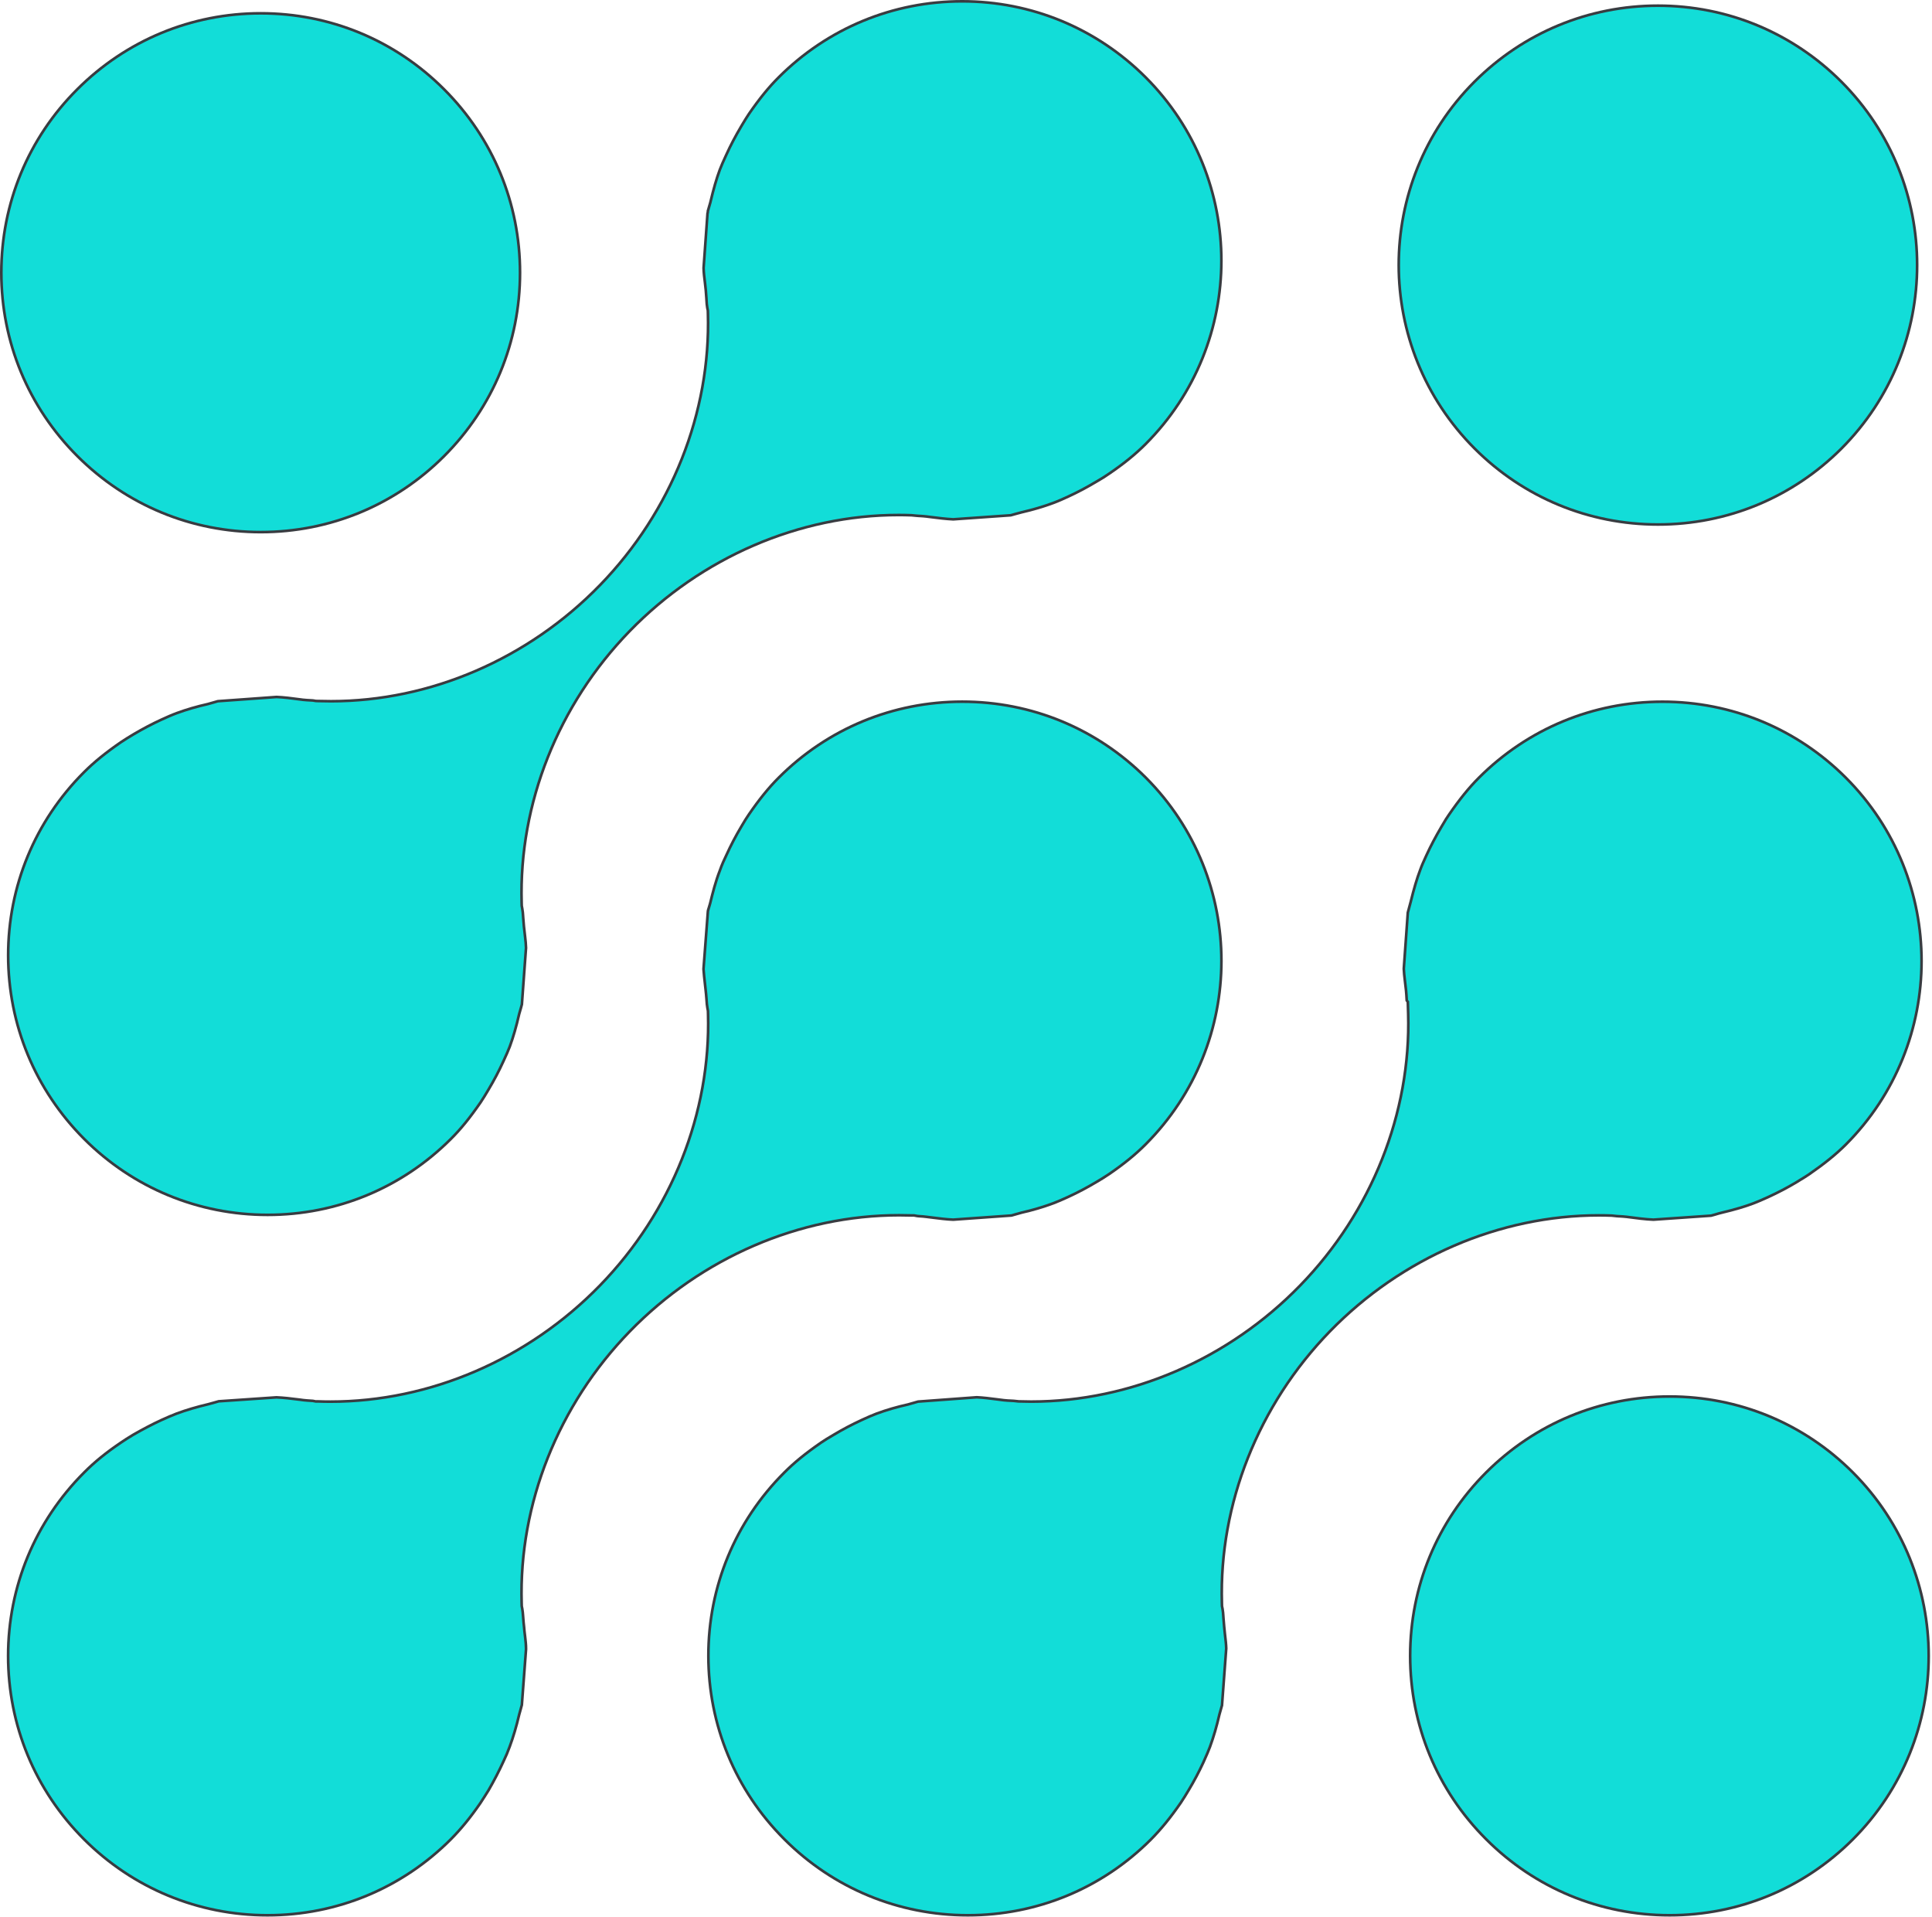<?xml version="1.0" encoding="UTF-8" standalone="no"?>
<!DOCTYPE svg PUBLIC "-//W3C//DTD SVG 1.1//EN" "http://www.w3.org/Graphics/SVG/1.1/DTD/svg11.dtd">
<svg width="100%" height="100%" viewBox="0 0 976 968" version="1.1" xmlns="http://www.w3.org/2000/svg" xmlns:xlink="http://www.w3.org/1999/xlink" xml:space="preserve" xmlns:serif="http://www.serif.com/" style="fill-rule:evenodd;clip-rule:evenodd;stroke-linejoin:round;stroke-miterlimit:2;">
    <g transform="matrix(1,0,0,1,-12.5,-16.01)">
        <g id="Layer-1" serif:id="Layer 1">
            <g transform="matrix(1,0,0,1,855.946,721.323)">
                <path d="M0,261.996C-35.013,261.996 -67.935,248.355 -92.67,223.617C-117.449,198.896 -131.069,165.998 -131.069,130.969C-131.069,95.998 -117.449,63.1 -92.734,38.401C-67.974,13.641 -35.053,0 -0.046,0C34.948,0 67.843,13.598 92.564,38.339C143.652,89.443 143.652,172.591 92.564,223.676C67.843,248.398 34.967,261.996 0,261.996" style="fill:rgb(18,221,216);fill-rule:nonzero;"/>
            </g>
            <g transform="matrix(1,0,0,1,855.899,982.646)">
                <path d="M0,-260.651C-34.828,-260.651 -67.577,-247.084 -92.214,-222.447C-116.808,-197.868 -130.352,-165.162 -130.352,-130.355C-130.352,-95.494 -116.784,-62.759 -92.147,-38.18C-67.53,-13.559 -34.788,0.001 0.046,0.001C34.848,0.001 67.554,-13.538 92.136,-38.122C142.965,-88.947 142.965,-171.664 92.136,-222.51C67.559,-247.106 34.838,-260.651 0,-260.651M0.046,1.344C-35.147,1.344 -68.227,-12.355 -93.098,-37.231C-117.986,-62.061 -131.694,-95.134 -131.694,-130.355C-131.694,-165.52 -118.01,-198.564 -93.163,-223.397C-68.273,-248.288 -35.187,-261.995 0,-261.995C35.195,-261.995 68.255,-248.309 93.085,-223.46C144.439,-172.089 144.439,-88.522 93.085,-37.172C68.25,-12.334 35.207,1.344 0.046,1.344" style="fill:rgb(56,60,65);fill-rule:nonzero;"/>
            </g>
            <g transform="matrix(1,0,0,1,144.24,22.73)">
                <path d="M0,262.018C-35.006,262.018 -67.927,248.375 -92.687,223.614C-117.429,198.896 -131.069,165.998 -131.069,130.988C-131.069,95.997 -117.468,63.119 -92.746,38.423C-67.966,13.64 -35.032,0 -0.019,0C34.949,0 67.85,13.617 92.552,38.339C117.332,63.099 130.965,96.017 130.965,131.007C130.965,166.017 117.332,198.916 92.572,223.679C67.85,248.401 34.968,262.018 0,262.018" style="fill:rgb(18,221,216);fill-rule:nonzero;"/>
            </g>
            <g transform="matrix(1,0,0,1,144.222,284.077)">
                <path d="M0,-260.675C-34.843,-260.675 -67.605,-247.099 -92.252,-222.449C-116.838,-197.889 -130.379,-165.184 -130.379,-130.359C-130.379,-95.535 -116.817,-62.808 -92.194,-38.207C-67.556,-13.569 -34.808,0 0.019,0C34.812,0 67.52,-13.546 92.116,-38.142C116.747,-62.777 130.312,-95.52 130.312,-130.34C130.312,-165.167 116.74,-197.908 92.096,-222.533C67.52,-247.13 34.813,-260.675 0,-260.675M0.019,1.343C-35.167,1.343 -68.252,-12.365 -93.143,-37.258C-118.021,-62.112 -131.722,-95.176 -131.722,-130.359C-131.722,-165.544 -118.042,-198.586 -93.202,-223.399C-68.302,-248.302 -35.202,-262.018 0,-262.018C35.172,-262.018 68.216,-248.333 93.045,-223.483C117.943,-198.605 131.655,-165.526 131.655,-130.34C131.655,-95.162 117.95,-62.081 93.065,-37.193C68.215,-12.342 35.171,1.343 0.019,1.343" style="fill:rgb(56,60,65);fill-rule:nonzero;"/>
            </g>
            <g transform="matrix(1,0,0,1,850.098,18.877)">
                <path d="M0,262.034C-35.033,262.034 -67.929,248.394 -92.669,223.653C-143.73,172.569 -143.776,89.463 -92.746,38.417C-67.986,13.656 -35.072,0 -0.039,0C34.948,0 67.85,13.637 92.591,38.378C143.653,89.443 143.653,172.591 92.591,223.735C67.868,248.414 34.967,262.034 0,262.034" style="fill:rgb(18,221,216);fill-rule:nonzero;"/>
            </g>
            <g transform="matrix(1,0,0,1,850.059,280.239)">
                <path d="M0,-260.691C-34.831,-260.691 -67.587,-247.118 -92.232,-222.471C-142.999,-171.687 -142.965,-89.016 -92.154,-38.184C-67.533,-13.56 -34.791,0 0.039,0C34.827,0 67.541,-13.531 92.155,-38.103C142.954,-88.982 142.954,-171.708 92.155,-222.51C67.533,-247.131 34.806,-260.691 0,-260.691M0.039,1.343C-35.148,1.343 -68.228,-12.357 -93.104,-37.234C-144.438,-88.591 -144.474,-172.113 -93.182,-223.42C-68.283,-248.32 -35.19,-262.034 0,-262.034C35.164,-262.034 68.229,-248.334 93.104,-223.459C144.427,-172.134 144.429,-88.557 93.104,-37.152C68.236,-12.328 35.185,1.343 0.039,1.343" style="fill:rgb(56,60,65);fill-rule:nonzero;"/>
            </g>
            <g transform="matrix(1,0,0,1,147.647,370.393)">
                <path d="M0,612.926C-35.007,612.926 -67.927,599.285 -92.707,574.547C-117.448,549.808 -131.062,516.928 -131.043,481.917C-131.043,446.928 -117.383,414.03 -92.63,389.288C-87.448,384.072 -81.606,379.302 -74.177,374.287C-71.943,372.728 -69.877,371.49 -67.746,370.192C-62.895,367.406 -58.063,364.871 -53.556,362.802C-51.101,361.706 -48.582,360.571 -45.926,359.557C-41.218,357.812 -35.959,356.247 -29.955,354.826C-28.756,354.501 -27.7,354.22 -26.625,353.912C-25.952,353.731 -25.304,353.508 -24.617,353.343L4.547,351.358C8.245,351.519 12.202,351.986 16.425,352.532L18.09,352.76C19.081,352.879 20.421,352.983 21.763,353.06L22.94,353.142L24.275,353.407L25.434,353.407C27.565,353.489 29.696,353.527 31.807,353.527C82.079,353.527 131.704,332.115 167.967,294.813C204.075,257.672 223.964,207.704 222.54,157.697L222.5,156.218L222.222,154.67C221.95,153.274 221.872,151.853 221.775,150.45C221.652,148.767 221.51,147.101 221.303,145.417L220.978,142.474C220.694,139.958 220.415,137.5 220.247,134.984L222.481,105.722C222.624,104.988 222.89,104.321 223.09,103.611L223.615,101.804C224.961,96.263 226.399,90.699 228.492,85.321C229.567,82.26 230.603,80.007 231.717,77.691C234.049,72.578 236.465,67.928 239.308,63.161C240.544,61.092 241.743,58.999 243.168,56.969C248.459,49.255 253.271,43.351 258.265,38.358C283.006,13.616 315.901,0 350.954,0C385.94,0 418.881,13.597 443.641,38.319C494.665,89.404 494.625,172.536 443.524,223.634C438.363,228.812 432.501,233.563 425.053,238.656C422.876,240.137 420.81,241.373 418.739,242.595C414.03,245.411 409.283,247.909 404.554,250.084C401.996,251.238 399.438,252.415 396.963,253.329C391.951,255.195 386.633,256.781 381.05,258.037L377.91,258.912C377.197,259.114 376.503,259.336 375.797,259.521L346.349,261.61C342.896,261.468 339.282,261.001 335.448,260.512L332.831,260.188C331.957,260.045 330.578,259.946 329.198,259.864L328.162,259.765L326.659,259.476L325.48,259.476C323.33,259.398 321.219,259.378 319.088,259.378C268.815,259.378 219.21,280.767 182.967,318.071C146.84,355.231 126.95,405.24 128.375,455.249L128.413,456.734L128.692,458.213C128.964,459.635 129.022,461.034 129.146,462.453C129.262,464.14 129.412,465.804 129.612,467.468C129.67,468.462 129.871,470.267 130.098,472.034C130.318,474.042 130.583,475.992 130.583,477.999L130.583,478.711L128.472,506.757C128.336,507.346 127.397,510.577 127.132,511.588C125.713,517.638 124.113,522.997 122.326,527.806C121.348,530.487 120.357,532.799 119.198,535.212C116.924,540.186 114.45,544.956 111.646,549.808C110.408,551.792 108.951,554.126 107.468,556.361C102.598,563.424 97.766,569.37 92.591,574.568C67.908,599.285 35.014,612.926 0.02,612.926L0,612.926Z" style="fill:rgb(18,221,216);fill-rule:nonzero;"/>
            </g>
            <g transform="matrix(1,0,0,1,152.165,631.29)">
                <path d="M0,91.132L-29.09,93.116C-29.366,93.193 -29.742,93.306 -30.117,93.418C-30.4,93.502 -30.683,93.587 -30.969,93.663C-31.876,93.924 -32.78,94.168 -33.77,94.436L-34.297,94.577C-40.256,95.987 -45.455,97.528 -50.21,99.29C-52.684,100.235 -55.06,101.296 -57.358,102.321L-57.8,102.52C-62.133,104.506 -66.889,106.984 -71.929,109.876L-72.524,110.239C-74.47,111.424 -76.308,112.542 -78.311,113.942C-85.635,118.885 -91.467,123.625 -96.671,128.865C-121.318,153.499 -134.89,186.227 -134.89,221.022C-134.909,255.835 -121.364,288.563 -96.75,313.176C-72.087,337.797 -39.332,351.358 -4.518,351.358L-4.499,351.358C30.317,351.358 63.024,337.805 87.598,313.196C92.654,308.118 97.495,302.194 102.397,295.083C103.916,292.795 105.443,290.344 106.558,288.555C109.368,283.693 111.829,278.938 114.069,274.035C115.29,271.495 116.246,269.231 117.177,266.68C118.998,261.782 120.562,256.504 121.96,250.538C122.084,250.063 122.344,249.146 122.604,248.225C122.914,247.13 123.226,246.028 123.299,245.71L125.396,217.765L125.394,217.103C125.394,215.457 125.213,213.864 125.021,212.18L124.913,211.212C124.662,209.262 124.479,207.537 124.424,206.611C124.236,205.068 124.083,203.415 123.957,201.602L123.879,200.629C123.796,199.533 123.717,198.5 123.515,197.443L123.236,195.961L123.186,194.37C121.755,144.164 141.722,93.986 177.968,56.706C214.333,19.278 264.123,-2.19 314.57,-2.19C317.109,-2.19 319.087,-2.16 320.986,-2.092L322.141,-2.092L323.771,-1.792L324.744,-1.701C325.937,-1.631 327.459,-1.528 328.421,-1.371L331.23,-1.023C334.968,-0.546 338.5,-0.097 341.858,0.041L371.232,-2.046C371.525,-2.134 371.937,-2.258 372.352,-2.381C372.636,-2.465 372.921,-2.55 373.21,-2.631L376.354,-3.506C381.834,-4.74 387.159,-6.316 392.211,-8.197C394.415,-9.01 396.736,-10.058 398.981,-11.073L399.761,-11.424C404.508,-13.607 409.259,-16.118 413.875,-18.878C415.859,-20.048 417.975,-21.31 420.158,-22.796C427.62,-27.899 433.459,-32.646 438.53,-37.736C489.365,-88.568 489.417,-171.274 438.647,-222.102C414.026,-246.686 381.277,-260.225 346.436,-260.225C311.579,-260.225 278.831,-246.673 254.222,-222.063C249.189,-217.032 244.417,-211.148 239.204,-203.548C238.022,-201.864 236.98,-200.108 235.972,-198.41L235.366,-197.391C232.583,-192.725 230.182,-188.128 227.811,-182.927C226.791,-180.808 225.709,-178.49 224.607,-175.353C222.472,-169.863 221.037,-164.232 219.75,-158.934L219.217,-157.098C219.146,-156.847 219.065,-156.596 218.985,-156.346C218.848,-155.92 218.709,-155.497 218.622,-155.046L216.398,-125.862C216.564,-123.472 216.835,-121.081 217.122,-118.547L217.453,-115.553C217.631,-114.092 217.778,-112.529 217.927,-110.495L217.954,-110.097C218.038,-108.859 218.124,-107.58 218.363,-106.354L218.643,-104.798L218.693,-103.217C220.123,-53.038 200.163,-2.885 163.93,34.384C127.531,71.827 77.727,93.302 27.289,93.302C25.127,93.302 22.975,93.261 20.891,93.182L19.757,93.182L18.292,92.904L17.197,92.833C16.15,92.773 14.647,92.671 13.491,92.529L11.817,92.301C7.246,91.709 3.485,91.283 0,91.132M-4.499,352.7L-4.518,352.7C-39.69,352.7 -72.782,339.001 -97.699,314.125C-122.567,289.259 -136.252,256.194 -136.233,221.022C-136.233,185.869 -122.521,152.803 -97.623,127.917C-92.356,122.615 -86.461,117.822 -79.071,112.835C-77.042,111.417 -75.187,110.288 -73.223,109.092L-72.613,108.721C-67.522,105.798 -62.729,103.302 -58.354,101.296L-57.906,101.095C-55.591,100.062 -53.198,98.993 -50.683,98.034C-45.869,96.249 -40.619,94.695 -34.627,93.277L-34.12,93.139C-33.137,92.874 -32.239,92.631 -31.329,92.37C-31.043,92.293 -30.772,92.212 -30.502,92.132C-30.104,92.012 -29.705,91.893 -29.292,91.793L-0.017,89.791C3.591,89.945 7.384,90.373 11.993,90.97L13.663,91.198C14.775,91.333 16.246,91.433 17.283,91.493L18.47,91.575L19.887,91.853L20.916,91.839C23.009,91.919 25.144,91.958 27.289,91.958C77.367,91.958 126.819,70.632 162.968,33.447C198.948,-3.562 218.77,-53.36 217.35,-103.179L217.311,-104.66L217.043,-106.107C216.79,-107.405 216.701,-108.728 216.614,-110.007L216.587,-110.4C216.441,-112.408 216.296,-113.95 216.119,-115.398L215.793,-118.348C215.499,-120.945 215.227,-123.353 215.059,-125.869L217.294,-155.225C217.404,-155.819 217.558,-156.296 217.706,-156.758C217.782,-156.992 217.858,-157.228 217.927,-157.469L218.453,-159.28C219.742,-164.593 221.19,-170.273 223.349,-175.819C224.465,-179 225.565,-181.357 226.594,-183.496C228.982,-188.732 231.405,-193.369 234.214,-198.079L234.817,-199.095C235.838,-200.815 236.894,-202.594 238.101,-204.313C243.357,-211.978 248.18,-217.922 253.272,-223.013C278.135,-247.876 311.221,-261.568 346.436,-261.568C381.637,-261.568 414.721,-247.889 439.598,-223.053C490.891,-171.699 490.838,-88.14 439.48,-36.788C434.349,-31.639 428.45,-26.84 420.915,-21.686C418.697,-20.178 416.56,-18.902 414.562,-17.724C409.907,-14.94 405.113,-12.409 400.316,-10.202L399.535,-9.849C397.268,-8.825 394.924,-7.766 392.678,-6.937C387.571,-5.036 382.187,-3.444 376.68,-2.205L372.735,-1.093C372.306,-0.966 371.879,-0.839 371.448,-0.726L341.877,1.383C338.387,1.244 334.828,0.789 331.06,0.309L328.23,-0.043C327.303,-0.193 325.826,-0.293 324.64,-0.362L323.58,-0.464L322.015,-0.761L320.962,-0.749C319.056,-0.817 317.092,-0.847 314.57,-0.847C264.484,-0.847 215.045,20.471 178.93,57.643C142.937,94.664 123.108,144.486 124.528,194.334L124.567,195.82L124.834,197.192C125.05,198.322 125.136,199.442 125.218,200.526L125.296,201.498C125.421,203.3 125.573,204.93 125.761,206.492C125.817,207.43 125.997,209.119 126.246,211.053L126.356,212.028C126.543,213.676 126.737,215.381 126.737,217.103L126.737,217.815L124.623,245.91C124.532,246.338 124.213,247.467 123.896,248.59C123.639,249.501 123.382,250.407 123.264,250.862C121.855,256.866 120.275,262.197 118.437,267.143C117.493,269.734 116.52,272.036 115.285,274.606C113.033,279.534 110.553,284.327 107.709,289.246C106.578,291.062 105.046,293.52 103.51,295.836C98.555,303.023 93.663,309.008 88.549,314.145C63.721,339.008 30.676,352.7 -4.499,352.7" style="fill:rgb(56,60,65);fill-rule:nonzero;"/>
            </g>
            <g transform="matrix(1,0,0,1,501.443,370.412)">
                <path d="M0,612.907C-35.032,612.907 -67.954,599.266 -92.714,574.506C-117.454,549.768 -131.069,516.889 -131.088,481.88C-131.108,446.909 -117.493,414.029 -92.772,389.35C-87.72,384.275 -81.995,379.609 -74.158,374.191C-72.216,372.874 -70.123,371.595 -67.934,370.335C-63.122,367.453 -58.497,365.017 -53.685,362.805C-51.127,361.646 -48.627,360.494 -46.088,359.538C-41.224,357.75 -35.926,356.189 -30.304,354.949C-30.304,354.949 -25.693,353.612 -25.104,353.47L4.521,351.3C8.018,351.459 11.788,351.967 15.732,352.472L17.922,352.761C19.379,352.899 20.596,353.022 21.82,353.041C22.307,353.081 22.791,353.081 23.259,353.123L24.19,353.246L25.428,353.37C27.597,353.427 29.793,353.489 31.963,353.489C82.138,353.47 131.678,332.096 167.863,294.833C203.971,257.715 223.86,207.685 222.436,157.678L222.254,151.571L221.71,150.897C221.685,150.694 221.685,150.451 221.665,150.227C221.587,148.805 221.504,147.368 221.361,145.927L220.875,141.726C220.609,139.415 220.305,137.141 220.221,134.826L222.254,106.471C222.416,105.781 223.434,102.27 223.673,101.215C225.338,94.437 226.802,89.482 228.466,85.078C229.398,82.442 230.538,80.026 231.691,77.491C233.783,72.921 236.237,68.274 239.243,63.161L239.812,62.224C240.823,60.503 241.795,58.799 242.993,57.134C248.355,49.32 253.122,43.436 258.155,38.404C282.922,13.64 315.855,0 350.869,0C385.855,0 418.738,13.617 443.479,38.339C494.534,89.405 494.534,172.575 443.479,223.699C438.524,228.631 432.618,233.401 424.924,238.716C423.44,239.732 422.021,240.584 420.604,241.435L418.311,242.857C413.926,245.458 409.153,247.954 404.509,250.085C401.887,251.261 399.418,252.396 396.814,253.369C392.229,255.098 387.177,256.559 380.805,258.081C379.528,258.382 378.492,258.709 377.476,259.013C376.763,259.194 376.096,259.418 375.402,259.58L346.283,261.591C342.021,261.41 337.41,260.781 332.948,260.191C331.426,260.008 330.246,259.949 329.088,259.885C328.646,259.865 328.2,259.865 327.754,259.803L325.272,259.541C323.104,259.457 320.953,259.418 318.804,259.418C268.589,259.418 219.049,280.81 182.817,318.071C146.736,355.231 126.866,405.221 128.33,455.269L128.368,456.733L128.653,458.175C128.937,459.655 128.996,461.177 129.101,462.657C129.198,464.198 129.32,465.704 129.482,467.184C129.586,468.425 129.767,470.005 129.93,471.546C130.195,473.761 130.46,475.992 130.519,478.205L128.368,506.96C128.206,507.59 127.086,511.469 127.086,511.469C125.687,517.556 124.126,522.893 122.28,527.906C121.406,530.263 120.369,532.538 119.313,534.911L118.951,535.743C116.781,540.428 114.34,545.057 111.619,549.584C110.285,551.818 108.964,554.008 107.565,556.08C102.429,563.525 97.597,569.455 92.423,574.671C67.805,599.309 34.969,612.907 0,612.907" style="fill:rgb(18,221,216);fill-rule:nonzero;"/>
            </g>
            <g transform="matrix(1,0,0,1,505.935,631.349)">
                <path d="M0,91.033L-29.546,93.203C-29.891,93.297 -33.019,94.196 -34.608,94.657C-40.1,95.871 -45.381,97.406 -50.347,99.233C-52.649,100.098 -54.89,101.115 -57.26,102.19L-57.899,102.48C-62.729,104.7 -67.368,107.153 -72.08,109.973C-74.462,111.345 -76.484,112.599 -78.272,113.81C-86.045,119.183 -91.756,123.834 -96.788,128.887C-121.39,153.448 -134.928,186.14 -134.909,220.942C-134.889,255.77 -121.33,288.498 -96.731,313.095C-72.095,337.73 -39.337,351.299 -4.492,351.299C30.293,351.299 62.947,337.79 87.457,313.26C92.615,308.058 97.403,302.18 102.522,294.762C103.915,292.699 105.223,290.529 106.551,288.304C109.21,283.88 111.665,279.244 113.85,274.524L114.572,272.884C115.509,270.784 116.395,268.802 117.16,266.736C118.989,261.767 120.553,256.418 121.94,250.382C121.949,250.345 123.065,246.482 123.227,245.855L125.356,217.219C125.298,215.07 125.03,212.844 124.771,210.69L124.648,209.536C124.522,208.373 124.401,207.241 124.323,206.304C124.17,204.907 124.042,203.416 123.938,201.763L123.888,200.996C123.811,199.792 123.73,198.548 123.503,197.365L123.219,195.929L123.168,194.349C121.699,144.15 141.627,93.967 177.846,56.666C214.217,19.262 263.957,-2.191 314.312,-2.191C316.499,-2.191 318.684,-2.149 320.809,-2.067L323.334,-1.801C323.67,-1.755 323.984,-1.745 324.297,-1.736L324.834,-1.712C325.939,-1.65 327.082,-1.587 328.538,-1.411L329.129,-1.334C333.379,-0.77 337.773,-0.189 341.821,-0.018L370.865,-2.027C371.13,-2.097 371.495,-2.203 371.864,-2.31C372.178,-2.401 372.493,-2.49 372.818,-2.573L373.21,-2.693C374.107,-2.964 375.038,-3.244 376.16,-3.508C382.766,-5.087 387.679,-6.532 392.086,-8.196C394.372,-9.05 396.545,-10.028 398.845,-11.062L399.742,-11.465C404.379,-13.592 409.131,-16.079 413.478,-18.656L415.759,-20.071C417.199,-20.939 418.61,-21.786 420.054,-22.775C427.75,-28.091 433.616,-32.838 438.514,-37.714C489.316,-88.583 489.316,-171.309 438.513,-222.122C413.896,-246.719 381.177,-260.265 346.378,-260.265C311.539,-260.265 278.781,-246.696 254.139,-222.058C249.154,-217.073 244.36,-211.152 239.055,-203.422C237.991,-201.943 237.127,-200.467 236.213,-198.905L235.326,-197.426C232.33,-192.332 229.871,-187.664 227.811,-183.166L227.404,-182.275C226.384,-180.041 225.42,-177.931 224.608,-175.634C222.976,-171.315 221.505,-166.362 219.833,-159.562C219.697,-158.96 219.298,-157.527 218.953,-156.287C218.705,-155.392 218.483,-154.601 218.416,-154.312L216.4,-126.063C216.471,-124.223 216.688,-122.372 216.919,-120.411L217.537,-115.087C217.683,-113.617 217.768,-112.138 217.844,-110.746L217.862,-110.452C217.865,-110.403 217.867,-110.352 217.87,-110.303L218.428,-109.611L218.616,-103.277C220.047,-53.051 200.086,-2.883 163.854,34.364C127.549,71.751 77.84,93.205 27.473,93.224C25.404,93.224 23.312,93.169 21.243,93.113L20.918,93.105L18.68,92.853C18.47,92.834 18.229,92.823 17.985,92.813C17.75,92.804 17.513,92.793 17.275,92.773C16.146,92.759 14.984,92.647 13.64,92.518L13.365,92.492L10.285,92.09C6.646,91.622 3.21,91.179 0,91.033M-4.492,352.641C-39.695,352.641 -72.79,338.934 -97.68,314.044C-122.534,289.194 -136.232,256.129 -136.251,220.942C-136.271,185.781 -122.593,152.752 -97.738,127.938C-92.648,122.827 -86.878,118.127 -79.031,112.703C-77.211,111.469 -75.161,110.198 -72.759,108.815C-68.016,105.975 -63.334,103.502 -58.457,101.26L-57.815,100.968C-55.423,99.883 -53.164,98.856 -50.815,97.974C-45.788,96.125 -40.448,94.572 -34.94,93.356C-34.793,93.313 -30.35,92.025 -29.753,91.88L-0.019,89.692C3.327,89.841 6.79,90.287 10.457,90.759L13.767,91.18C15.084,91.306 16.22,91.416 17.339,91.432C17.604,91.452 17.824,91.462 18.042,91.47C18.309,91.482 18.572,91.494 18.829,91.518L21.278,91.771C23.336,91.826 25.416,91.882 27.473,91.882C77.479,91.861 126.837,70.556 162.892,33.428C198.873,-3.561 218.693,-53.373 217.273,-103.238L217.098,-109.12L216.578,-109.766L216.554,-109.953C216.536,-110.088 216.528,-110.237 216.521,-110.387L216.505,-110.651C216.425,-112.107 216.344,-113.511 216.202,-114.943L215.586,-120.254C215.361,-122.154 215.131,-124.119 215.059,-126.086L217.093,-154.514C217.179,-154.917 217.404,-155.729 217.66,-156.647C217.999,-157.863 218.391,-159.269 218.527,-159.871C220.214,-166.737 221.699,-171.737 223.347,-176.095C224.174,-178.435 225.149,-180.571 226.182,-182.832L226.588,-183.723C228.668,-188.265 231.149,-192.972 234.174,-198.115L235.054,-199.584C235.944,-201.104 236.864,-202.676 237.956,-204.195C243.301,-211.981 248.144,-217.963 253.189,-223.008C278.085,-247.9 311.18,-261.608 346.378,-261.608C381.534,-261.608 414.593,-247.923 439.462,-223.071C490.79,-171.735 490.79,-88.157 439.462,-36.763C434.505,-31.828 428.58,-27.032 420.813,-21.669C419.336,-20.656 417.909,-19.797 416.528,-18.967L414.174,-17.509C409.775,-14.901 404.981,-12.391 400.297,-10.242L399.396,-9.837C397.074,-8.793 394.884,-7.807 392.559,-6.938C388.098,-5.255 383.136,-3.794 376.47,-2.202C375.385,-1.947 374.478,-1.672 373.599,-1.407L373.177,-1.28C372.839,-1.193 372.535,-1.106 372.236,-1.02C371.846,-0.906 371.459,-0.795 371.064,-0.702L341.838,1.324C337.657,1.151 333.231,0.565 328.952,-0.003L328.37,-0.079C326.964,-0.249 325.844,-0.311 324.761,-0.37L324.251,-0.393C323.893,-0.405 323.532,-0.418 323.171,-0.469L320.711,-0.728C318.649,-0.807 316.481,-0.848 314.312,-0.848C264.317,-0.848 214.928,20.457 178.809,57.602C142.843,94.643 123.051,144.471 124.511,194.313L124.549,195.781L124.821,197.108C125.065,198.379 125.147,199.665 125.228,200.91L125.279,201.674C125.381,203.309 125.506,204.781 125.659,206.175C125.738,207.12 125.858,208.24 125.983,209.391L126.105,210.539C126.367,212.714 126.639,214.973 126.698,217.251L124.547,246.073C124.363,246.823 123.24,250.719 123.24,250.719C121.849,256.774 120.27,262.178 118.419,267.201C117.638,269.309 116.744,271.311 115.8,273.43L115.075,275.074C112.864,279.852 110.386,284.53 107.703,288.993C106.366,291.234 105.047,293.422 103.63,295.518C98.462,303.01 93.627,308.946 88.407,314.208C63.644,338.992 30.651,352.641 -4.492,352.641" style="fill:rgb(56,60,65);fill-rule:nonzero;"/>
            </g>
            <g transform="matrix(1,0,0,1,147.692,16.681)">
                <path d="M0,612.906C-35.012,612.906 -67.914,599.29 -92.656,574.568C-117.409,549.788 -131.049,516.889 -131.068,481.88C-131.088,446.909 -117.493,414.049 -92.752,389.331C-87.681,384.256 -81.774,379.467 -74.177,374.23C-72.195,372.894 -69.961,371.53 -67.727,370.192C-63.198,367.514 -58.574,365.056 -53.639,362.786C-51.107,361.626 -48.587,360.493 -45.912,359.499C-41.1,357.731 -35.783,356.17 -30.245,354.93L-26.916,353.997C-26.301,353.816 -25.712,353.612 -25.103,353.47L4.547,351.339C8.401,351.5 12.565,352.048 16.925,352.637L17.838,352.76C19.36,352.918 20.538,352.983 21.737,353.042C22.158,353.061 22.585,353.061 23.012,353.122L24.289,353.346L25.487,353.388C27.682,353.45 29.852,353.489 32.022,353.489C82.178,353.489 131.718,332.119 167.922,294.835C204.011,257.676 223.881,207.666 222.437,157.64L222.398,156.198L222.113,154.777C221.808,153.19 221.769,151.591 221.666,149.965C221.588,148.647 221.504,147.326 221.361,145.949L220.914,141.911C220.61,139.515 220.305,137.076 220.247,134.644L222.216,107.124L222.398,106.494L222.398,105.947C222.56,105.315 223.635,101.661 223.635,101.661C225.3,94.621 226.783,89.528 228.447,85.039C229.38,82.562 230.539,80.091 231.711,77.53C233.842,72.824 236.342,68.054 239.224,63.203L239.67,62.452C240.805,60.564 241.925,58.676 243.201,56.788C248.395,49.259 253.168,43.371 258.155,38.404C282.922,13.643 315.837,0 350.87,0C385.876,0 418.778,13.62 443.538,38.359C494.6,89.444 494.555,172.595 443.479,223.66C438.421,228.734 432.398,233.624 425.028,238.618C423.02,240.04 421.291,241.054 419.503,242.109L418.532,242.676C413.725,245.538 408.991,248.035 404.53,250.085C401.886,251.303 399.413,252.419 396.9,253.349C391.984,255.179 386.769,256.721 380.882,258.081C379.645,258.385 378.532,258.709 377.417,259.014C376.744,259.195 376.058,259.418 375.365,259.583L346.323,261.614C342.65,261.429 338.712,260.943 334.587,260.415L332.806,260.192C331.466,260.027 330.228,259.969 329.03,259.887C328.544,259.865 328.058,259.865 327.572,259.784L326.595,259.661L325.319,259.564C323.149,259.483 320.992,259.437 318.823,259.437C268.655,259.437 219.108,280.81 182.903,318.055C146.795,355.211 126.905,405.244 128.33,455.293L128.368,456.753L128.628,458.195C128.939,459.655 128.997,461.177 129.101,462.66C129.197,464.199 129.321,465.704 129.483,467.246C129.605,468.463 129.787,470.024 129.975,471.572C130.215,473.761 130.5,475.912 130.539,478.084L128.447,506.64C128.291,507.369 128.045,508.12 127.818,508.894L127.087,511.449C125.629,517.842 124.088,523.163 122.339,527.887C121.407,530.364 120.208,532.92 119.01,535.542C116.86,540.248 114.425,544.897 111.582,549.645C110.228,551.919 108.965,554.05 107.605,556.06C102.229,563.852 97.598,569.574 92.546,574.587C67.805,599.308 34.949,612.906 0,612.906" style="fill:rgb(18,221,216);fill-rule:nonzero;"/>
            </g>
            <g transform="matrix(1,0,0,1,152.211,277.579)">
                <path d="M0,91.111L-29.575,93.241C-29.876,93.319 -30.272,93.444 -30.673,93.568L-31.245,93.743L-34.584,94.679C-40.082,95.91 -45.324,97.44 -50.2,99.232C-52.864,100.222 -55.352,101.341 -57.879,102.498C-62.595,104.668 -67.183,107.08 -71.904,109.872C-73.933,111.086 -76.284,112.515 -78.32,113.888C-85.92,119.128 -91.793,123.901 -96.797,128.907C-121.399,153.486 -134.937,186.186 -134.916,220.981C-134.897,255.795 -121.325,288.544 -96.7,313.195C-72.084,337.791 -39.347,351.337 -4.519,351.337C30.25,351.337 62.948,337.798 87.552,313.214C92.512,308.294 97.131,302.611 102.533,294.78C103.834,292.855 105.059,290.798 106.355,288.621L106.485,288.403C109.268,283.757 111.687,279.166 113.88,274.364L114.316,273.411C115.377,271.096 116.38,268.906 117.191,266.753C118.931,262.051 120.476,256.701 121.913,250.402L122.816,247.266C122.987,246.698 123.155,246.143 123.271,245.602L125.35,217.137C125.316,215.418 125.119,213.678 124.91,211.836L124.788,210.748C124.601,209.202 124.418,207.635 124.296,206.415C124.137,204.906 124.011,203.398 123.911,201.804L123.864,201.097C123.785,199.878 123.704,198.617 123.452,197.436L123.188,195.974L123.139,194.413C121.709,144.173 141.669,93.973 177.902,56.689C214.24,19.307 263.956,-2.132 314.303,-2.132C316.411,-2.132 318.543,-2.091 320.824,-2.005L323.137,-1.78C323.517,-1.717 323.869,-1.706 324.221,-1.694L325.273,-1.634C326.257,-1.572 327.275,-1.507 328.369,-1.372L330.151,-1.149C334.414,-0.603 338.234,-0.136 341.837,0.046L370.797,-1.985C371.1,-2.067 371.509,-2.185 371.915,-2.304C372.186,-2.383 372.457,-2.461 372.724,-2.533L373.586,-2.771C374.423,-3.004 375.279,-3.243 376.204,-3.469C382.044,-4.819 387.255,-6.358 392.145,-8.179C394.697,-9.123 397.188,-10.252 399.729,-11.423C404.239,-13.494 408.929,-15.976 413.668,-18.799L414.8,-19.461C416.544,-20.491 418.193,-21.464 420.12,-22.827C427.437,-27.787 433.441,-32.653 438.484,-37.712C489.321,-88.538 489.346,-171.238 438.543,-222.065C413.913,-246.673 381.17,-260.226 346.35,-260.226C311.512,-260.226 278.754,-246.658 254.11,-222.019C249.188,-217.117 244.461,-211.306 239.234,-203.729C238.071,-202.007 237.013,-200.244 235.99,-198.538L235.281,-197.352C232.432,-192.556 229.916,-187.758 227.803,-183.092L227.422,-182.262C226.372,-179.972 225.379,-177.81 224.556,-175.622C222.884,-171.112 221.407,-166.01 219.769,-159.081C219.76,-159.047 218.766,-155.672 218.55,-154.865L218.523,-154.219L218.361,-153.656L216.397,-126.206C216.457,-123.832 216.778,-121.303 217.061,-119.072L217.51,-115.023C217.653,-113.631 217.738,-112.3 217.816,-110.973L217.871,-110.051C217.944,-108.734 218.015,-107.49 218.253,-106.247L218.537,-104.831L218.588,-103.276C220.038,-53.069 200.099,-2.885 163.885,34.405C127.562,71.81 77.853,93.262 27.502,93.262C25.519,93.262 23.375,93.23 20.949,93.162L19.745,93.119L18.377,92.886C18.098,92.846 17.799,92.837 17.503,92.826L17.186,92.814C15.995,92.757 14.799,92.691 13.249,92.53L12.316,92.405C7.598,91.767 3.697,91.267 0,91.111M-4.519,352.68C-39.706,352.68 -72.78,338.995 -97.65,314.146C-122.529,289.24 -136.24,256.153 -136.259,220.983C-136.279,185.827 -122.602,152.791 -97.746,127.958C-92.684,122.893 -86.752,118.069 -79.077,112.779C-77.009,111.383 -74.638,109.943 -72.591,108.717C-67.827,105.901 -63.199,103.467 -58.439,101.278C-55.888,100.11 -53.375,98.978 -50.666,97.972C-45.733,96.158 -40.433,94.612 -34.912,93.377L-31.072,92.286C-30.639,92.151 -30.212,92.019 -29.775,91.918L-0.02,89.771C3.81,89.928 7.744,90.431 12.495,91.074L13.407,91.196C14.904,91.352 16.08,91.416 17.25,91.472L17.551,91.485C17.894,91.497 18.242,91.51 18.588,91.56L19.885,91.787L20.991,91.819C23.4,91.887 25.531,91.92 27.502,91.92C77.491,91.92 126.85,70.616 162.921,33.47C198.884,-3.562 218.686,-53.39 217.246,-103.238L217.207,-104.681L216.935,-105.989C216.678,-107.325 216.603,-108.672 216.53,-109.975L216.476,-110.89C216.399,-112.202 216.315,-113.513 216.174,-114.88L215.727,-118.913C215.441,-121.166 215.116,-123.731 215.056,-126.238L217.051,-153.959L217.207,-154.499L217.228,-155.118C217.39,-155.753 218.472,-159.426 218.472,-159.426C220.113,-166.374 221.605,-171.526 223.298,-176.093C224.14,-178.327 225.142,-180.51 226.202,-182.821L226.581,-183.648C228.713,-188.356 231.252,-193.199 234.127,-198.038L234.838,-199.23C235.871,-200.951 236.938,-202.729 238.125,-204.486C243.403,-212.138 248.181,-218.009 253.162,-222.97C278.059,-247.861 311.154,-261.569 346.35,-261.569C381.529,-261.569 414.608,-247.877 439.494,-223.014C490.819,-171.664 490.793,-88.112 439.434,-36.763C434.331,-31.643 428.262,-26.724 420.884,-21.723C418.923,-20.335 417.253,-19.349 415.483,-18.305L414.351,-17.642C409.575,-14.798 404.841,-12.294 400.29,-10.202C397.726,-9.021 395.208,-7.88 392.613,-6.92C387.668,-5.079 382.404,-3.524 376.514,-2.163C375.613,-1.941 374.771,-1.707 373.946,-1.478L373.076,-1.237C372.813,-1.166 372.552,-1.09 372.29,-1.014C371.864,-0.89 371.433,-0.765 371,-0.662L341.851,1.386C338.119,1.202 334.271,0.733 329.982,0.183L328.204,-0.04C327.151,-0.17 326.153,-0.233 325.188,-0.294L324.173,-0.351C323.762,-0.367 323.353,-0.383 322.942,-0.452L320.748,-0.665C318.51,-0.748 316.394,-0.789 314.303,-0.789C264.316,-0.789 214.952,20.502 178.865,57.625C142.884,94.651 123.062,144.494 124.482,194.376L124.521,195.838L124.77,197.177C125.037,198.433 125.122,199.743 125.204,201.01L125.251,201.715C125.35,203.294 125.475,204.785 125.631,206.278C125.753,207.494 125.935,209.05 126.122,210.593L126.244,211.685C126.447,213.477 126.658,215.33 126.69,217.174L124.597,245.79C124.46,246.459 124.284,247.049 124.103,247.653L123.212,250.736C121.772,257.058 120.21,262.462 118.449,267.223C117.621,269.425 116.608,271.633 115.537,273.972L115.101,274.923C112.887,279.769 110.446,284.405 107.638,289.092L107.51,289.309C106.203,291.502 104.969,293.575 103.642,295.539C98.188,303.443 93.519,309.187 88.5,314.165C63.644,339.002 30.609,352.68 -4.519,352.68" style="fill:rgb(56,60,65);fill-rule:nonzero;"/>
            </g>
        </g>
    </g>
</svg>
